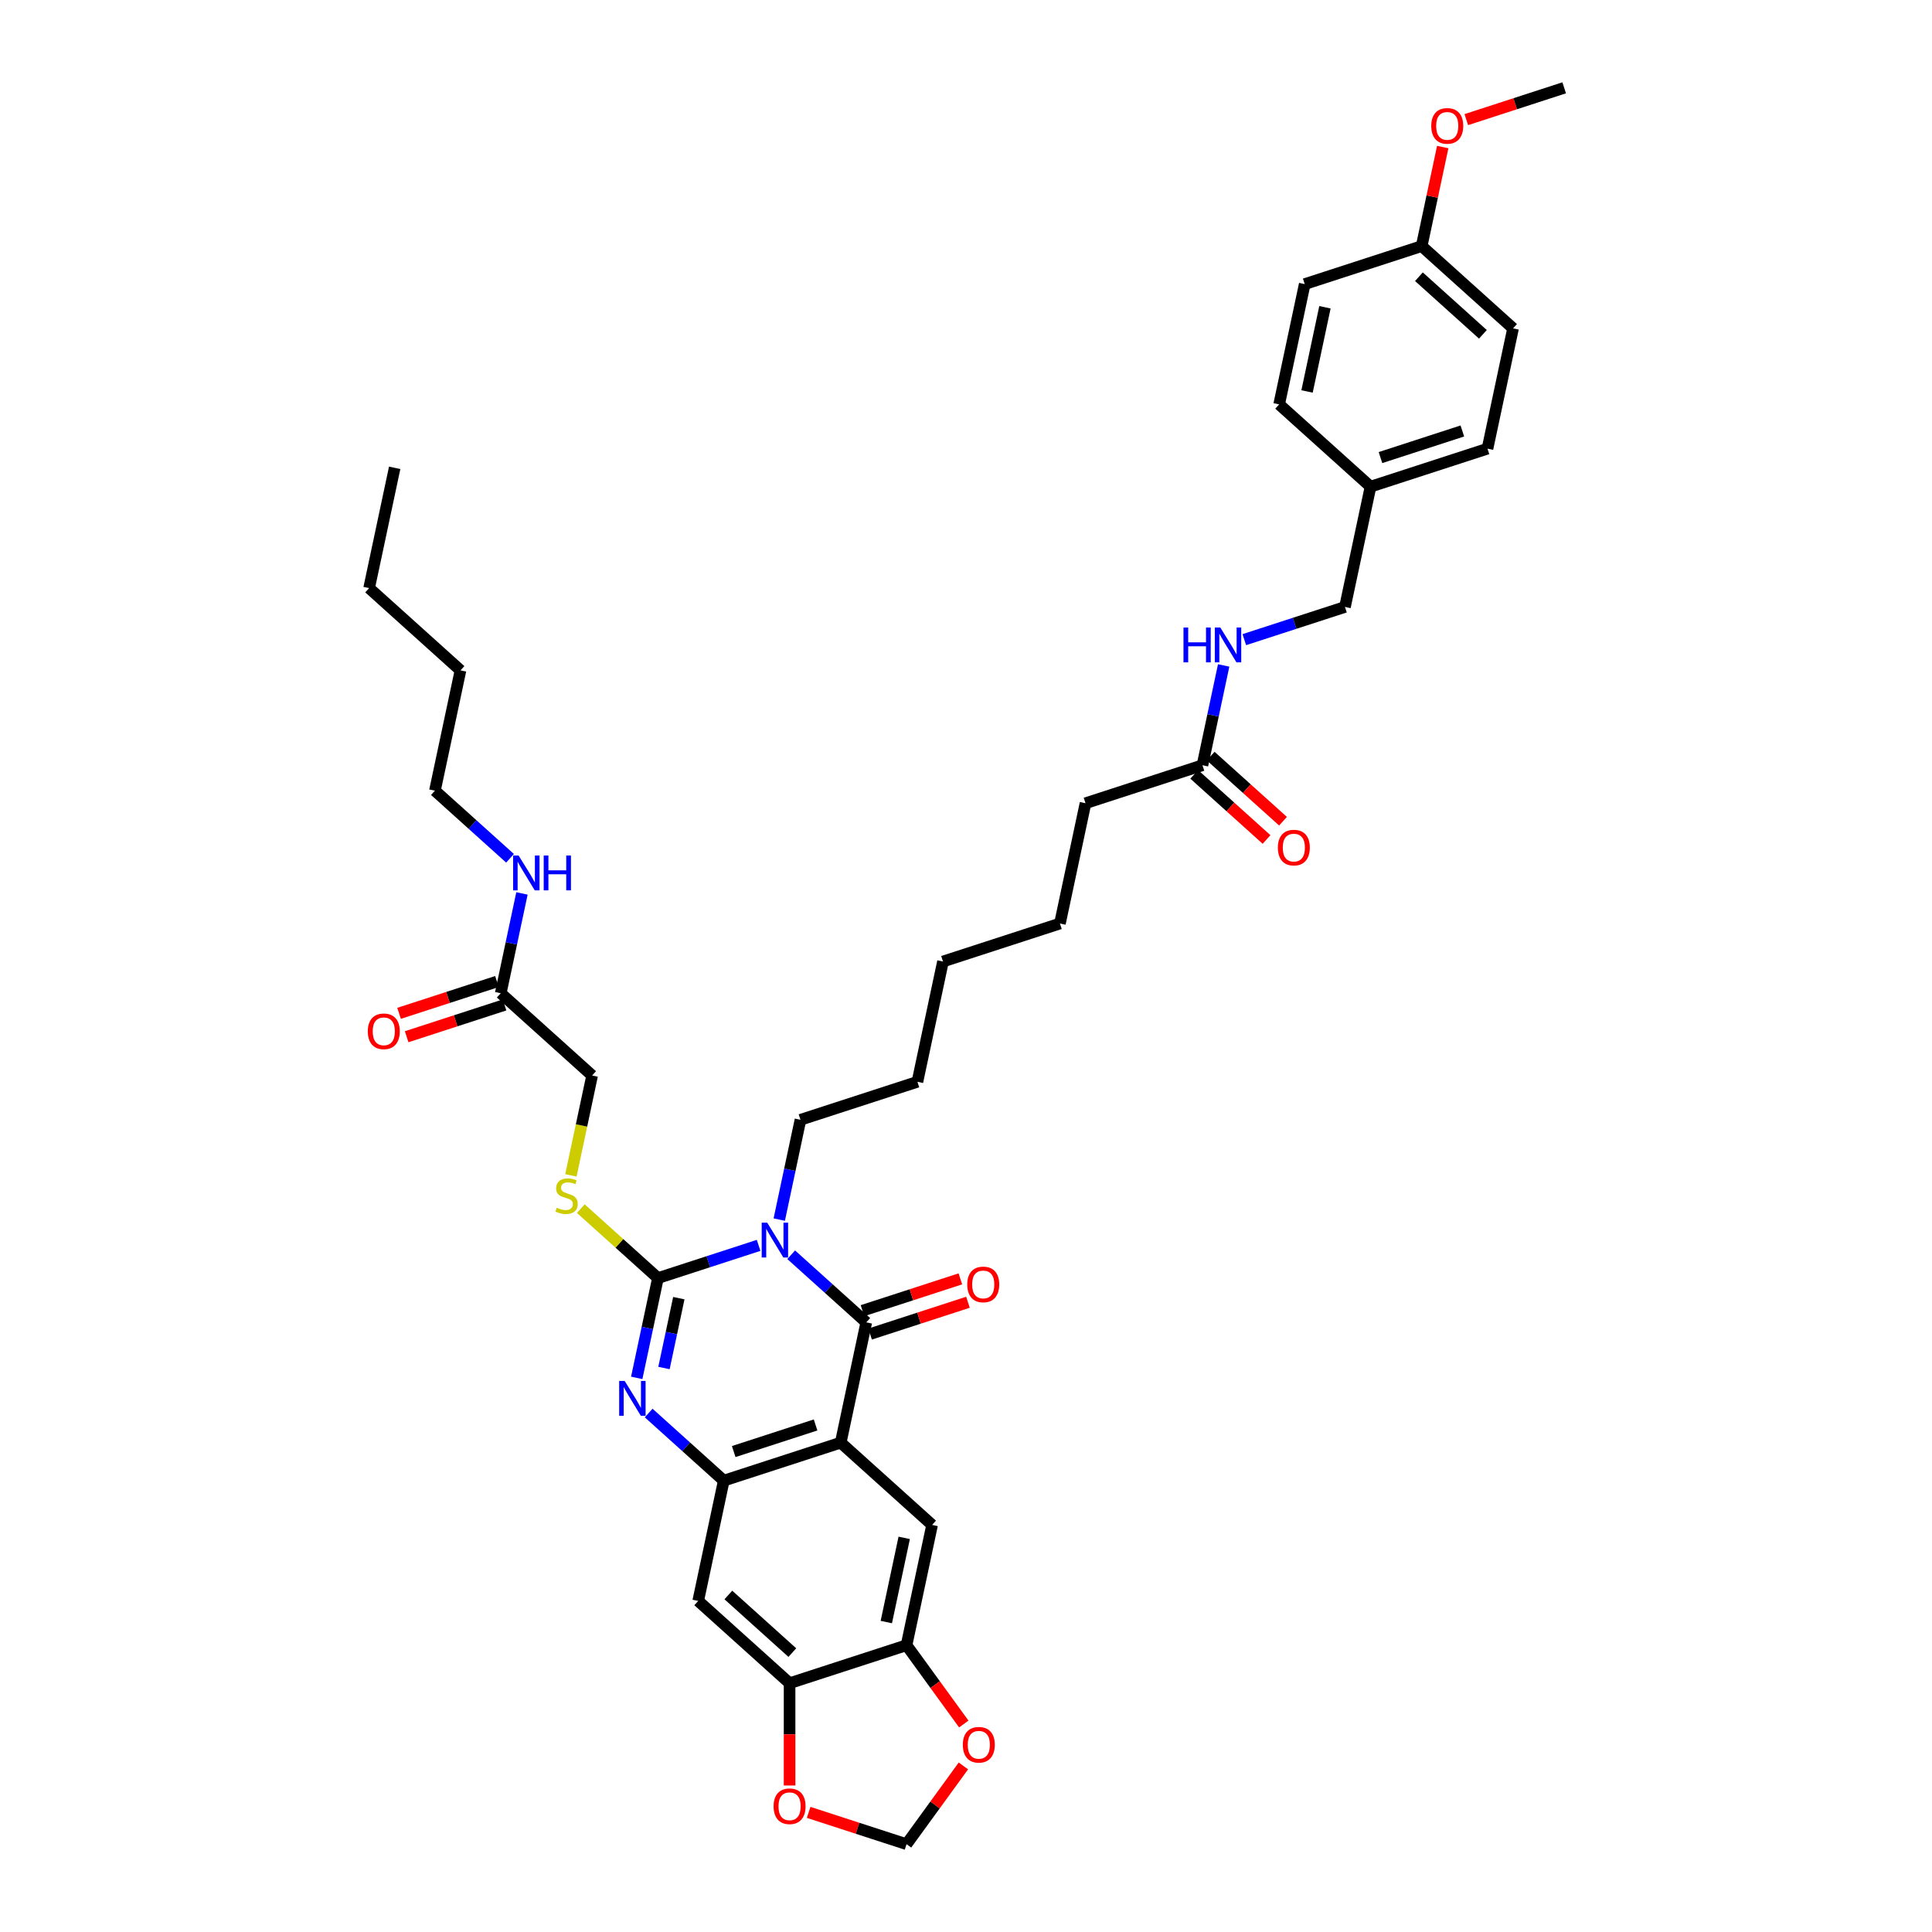 <?xml version='1.0' encoding='iso-8859-1'?>
<svg version='1.1' baseProfile='full'
              xmlns='http://www.w3.org/2000/svg'
                      xmlns:rdkit='http://www.rdkit.org/xml'
                      xmlns:xlink='http://www.w3.org/1999/xlink'
                  xml:space='preserve'
width='1000px' height='1000px' viewBox='0 0 1000 1000'>
<!-- END OF HEADER -->
<rect style='opacity:1.0;fill:#FFFFFF;stroke:none' width='1000' height='1000' x='0' y='0'> </rect>
<path class='bond-0' d='M 392.659,644.602 L 366.606,653.067' style='fill:none;fill-rule:evenodd;stroke:#0000FF;stroke-width:6px;stroke-linecap:butt;stroke-linejoin:miter;stroke-opacity:1' />
<path class='bond-0' d='M 366.606,653.067 L 340.553,661.532' style='fill:none;fill-rule:evenodd;stroke:#000000;stroke-width:6px;stroke-linecap:butt;stroke-linejoin:miter;stroke-opacity:1' />
<path class='bond-1' d='M 409.514,649.451 L 428.95,666.952' style='fill:none;fill-rule:evenodd;stroke:#0000FF;stroke-width:6px;stroke-linecap:butt;stroke-linejoin:miter;stroke-opacity:1' />
<path class='bond-1' d='M 428.95,666.952 L 448.387,684.453' style='fill:none;fill-rule:evenodd;stroke:#000000;stroke-width:6px;stroke-linecap:butt;stroke-linejoin:miter;stroke-opacity:1' />
<path class='bond-19' d='M 403.341,631.26 L 408.83,605.432' style='fill:none;fill-rule:evenodd;stroke:#0000FF;stroke-width:6px;stroke-linecap:butt;stroke-linejoin:miter;stroke-opacity:1' />
<path class='bond-19' d='M 408.83,605.432 L 414.32,579.605' style='fill:none;fill-rule:evenodd;stroke:#000000;stroke-width:6px;stroke-linecap:butt;stroke-linejoin:miter;stroke-opacity:1' />
<path class='bond-3' d='M 340.553,661.532 L 335.063,687.359' style='fill:none;fill-rule:evenodd;stroke:#000000;stroke-width:6px;stroke-linecap:butt;stroke-linejoin:miter;stroke-opacity:1' />
<path class='bond-3' d='M 335.063,687.359 L 329.573,713.186' style='fill:none;fill-rule:evenodd;stroke:#0000FF;stroke-width:6px;stroke-linecap:butt;stroke-linejoin:miter;stroke-opacity:1' />
<path class='bond-3' d='M 351.357,671.927 L 347.515,690.006' style='fill:none;fill-rule:evenodd;stroke:#000000;stroke-width:6px;stroke-linecap:butt;stroke-linejoin:miter;stroke-opacity:1' />
<path class='bond-3' d='M 347.515,690.006 L 343.672,708.085' style='fill:none;fill-rule:evenodd;stroke:#0000FF;stroke-width:6px;stroke-linecap:butt;stroke-linejoin:miter;stroke-opacity:1' />
<path class='bond-9' d='M 340.553,661.532 L 320.588,643.556' style='fill:none;fill-rule:evenodd;stroke:#000000;stroke-width:6px;stroke-linecap:butt;stroke-linejoin:miter;stroke-opacity:1' />
<path class='bond-9' d='M 320.588,643.556 L 300.623,625.579' style='fill:none;fill-rule:evenodd;stroke:#CCCC00;stroke-width:6px;stroke-linecap:butt;stroke-linejoin:miter;stroke-opacity:1' />
<path class='bond-2' d='M 448.387,684.453 L 435.154,746.711' style='fill:none;fill-rule:evenodd;stroke:#000000;stroke-width:6px;stroke-linecap:butt;stroke-linejoin:miter;stroke-opacity:1' />
<path class='bond-10' d='M 450.354,690.506 L 475.688,682.275' style='fill:none;fill-rule:evenodd;stroke:#000000;stroke-width:6px;stroke-linecap:butt;stroke-linejoin:miter;stroke-opacity:1' />
<path class='bond-10' d='M 475.688,682.275 L 501.022,674.043' style='fill:none;fill-rule:evenodd;stroke:#FF0000;stroke-width:6px;stroke-linecap:butt;stroke-linejoin:miter;stroke-opacity:1' />
<path class='bond-10' d='M 446.42,678.4 L 471.754,670.168' style='fill:none;fill-rule:evenodd;stroke:#000000;stroke-width:6px;stroke-linecap:butt;stroke-linejoin:miter;stroke-opacity:1' />
<path class='bond-10' d='M 471.754,670.168 L 497.089,661.937' style='fill:none;fill-rule:evenodd;stroke:#FF0000;stroke-width:6px;stroke-linecap:butt;stroke-linejoin:miter;stroke-opacity:1' />
<path class='bond-4' d='M 435.154,746.711 L 374.62,766.38' style='fill:none;fill-rule:evenodd;stroke:#000000;stroke-width:6px;stroke-linecap:butt;stroke-linejoin:miter;stroke-opacity:1' />
<path class='bond-4' d='M 422.14,737.555 L 379.766,751.323' style='fill:none;fill-rule:evenodd;stroke:#000000;stroke-width:6px;stroke-linecap:butt;stroke-linejoin:miter;stroke-opacity:1' />
<path class='bond-5' d='M 435.154,746.711 L 482.454,789.301' style='fill:none;fill-rule:evenodd;stroke:#000000;stroke-width:6px;stroke-linecap:butt;stroke-linejoin:miter;stroke-opacity:1' />
<path class='bond-39' d='M 335.746,731.378 L 355.183,748.879' style='fill:none;fill-rule:evenodd;stroke:#0000FF;stroke-width:6px;stroke-linecap:butt;stroke-linejoin:miter;stroke-opacity:1' />
<path class='bond-39' d='M 355.183,748.879 L 374.62,766.38' style='fill:none;fill-rule:evenodd;stroke:#000000;stroke-width:6px;stroke-linecap:butt;stroke-linejoin:miter;stroke-opacity:1' />
<path class='bond-6' d='M 374.62,766.38 L 361.386,828.638' style='fill:none;fill-rule:evenodd;stroke:#000000;stroke-width:6px;stroke-linecap:butt;stroke-linejoin:miter;stroke-opacity:1' />
<path class='bond-7' d='M 482.454,789.301 L 469.221,851.559' style='fill:none;fill-rule:evenodd;stroke:#000000;stroke-width:6px;stroke-linecap:butt;stroke-linejoin:miter;stroke-opacity:1' />
<path class='bond-7' d='M 468.018,795.993 L 458.754,839.574' style='fill:none;fill-rule:evenodd;stroke:#000000;stroke-width:6px;stroke-linecap:butt;stroke-linejoin:miter;stroke-opacity:1' />
<path class='bond-40' d='M 361.386,828.638 L 408.687,871.228' style='fill:none;fill-rule:evenodd;stroke:#000000;stroke-width:6px;stroke-linecap:butt;stroke-linejoin:miter;stroke-opacity:1' />
<path class='bond-40' d='M 376.999,825.566 L 410.11,855.379' style='fill:none;fill-rule:evenodd;stroke:#000000;stroke-width:6px;stroke-linecap:butt;stroke-linejoin:miter;stroke-opacity:1' />
<path class='bond-8' d='M 469.221,851.559 L 408.687,871.228' style='fill:none;fill-rule:evenodd;stroke:#000000;stroke-width:6px;stroke-linecap:butt;stroke-linejoin:miter;stroke-opacity:1' />
<path class='bond-11' d='M 469.221,851.559 L 484.038,871.953' style='fill:none;fill-rule:evenodd;stroke:#000000;stroke-width:6px;stroke-linecap:butt;stroke-linejoin:miter;stroke-opacity:1' />
<path class='bond-11' d='M 484.038,871.953 L 498.855,892.346' style='fill:none;fill-rule:evenodd;stroke:#FF0000;stroke-width:6px;stroke-linecap:butt;stroke-linejoin:miter;stroke-opacity:1' />
<path class='bond-12' d='M 408.687,871.228 L 408.687,897.699' style='fill:none;fill-rule:evenodd;stroke:#000000;stroke-width:6px;stroke-linecap:butt;stroke-linejoin:miter;stroke-opacity:1' />
<path class='bond-12' d='M 408.687,897.699 L 408.687,924.171' style='fill:none;fill-rule:evenodd;stroke:#FF0000;stroke-width:6px;stroke-linecap:butt;stroke-linejoin:miter;stroke-opacity:1' />
<path class='bond-20' d='M 295.501,608.364 L 300.993,582.524' style='fill:none;fill-rule:evenodd;stroke:#CCCC00;stroke-width:6px;stroke-linecap:butt;stroke-linejoin:miter;stroke-opacity:1' />
<path class='bond-20' d='M 300.993,582.524 L 306.486,556.684' style='fill:none;fill-rule:evenodd;stroke:#000000;stroke-width:6px;stroke-linecap:butt;stroke-linejoin:miter;stroke-opacity:1' />
<path class='bond-15' d='M 498.651,914.038 L 483.936,934.292' style='fill:none;fill-rule:evenodd;stroke:#FF0000;stroke-width:6px;stroke-linecap:butt;stroke-linejoin:miter;stroke-opacity:1' />
<path class='bond-15' d='M 483.936,934.292 L 469.221,954.545' style='fill:none;fill-rule:evenodd;stroke:#000000;stroke-width:6px;stroke-linecap:butt;stroke-linejoin:miter;stroke-opacity:1' />
<path class='bond-41' d='M 418.553,938.082 L 443.887,946.314' style='fill:none;fill-rule:evenodd;stroke:#FF0000;stroke-width:6px;stroke-linecap:butt;stroke-linejoin:miter;stroke-opacity:1' />
<path class='bond-41' d='M 443.887,946.314 L 469.221,954.545' style='fill:none;fill-rule:evenodd;stroke:#000000;stroke-width:6px;stroke-linecap:butt;stroke-linejoin:miter;stroke-opacity:1' />
<path class='bond-13' d='M 259.185,514.095 L 306.486,556.684' style='fill:none;fill-rule:evenodd;stroke:#000000;stroke-width:6px;stroke-linecap:butt;stroke-linejoin:miter;stroke-opacity:1' />
<path class='bond-18' d='M 257.218,508.041 L 231.884,516.273' style='fill:none;fill-rule:evenodd;stroke:#000000;stroke-width:6px;stroke-linecap:butt;stroke-linejoin:miter;stroke-opacity:1' />
<path class='bond-18' d='M 231.884,516.273 L 206.55,524.505' style='fill:none;fill-rule:evenodd;stroke:#FF0000;stroke-width:6px;stroke-linecap:butt;stroke-linejoin:miter;stroke-opacity:1' />
<path class='bond-18' d='M 261.152,520.148 L 235.818,528.38' style='fill:none;fill-rule:evenodd;stroke:#000000;stroke-width:6px;stroke-linecap:butt;stroke-linejoin:miter;stroke-opacity:1' />
<path class='bond-18' d='M 235.818,528.38 L 210.484,536.611' style='fill:none;fill-rule:evenodd;stroke:#FF0000;stroke-width:6px;stroke-linecap:butt;stroke-linejoin:miter;stroke-opacity:1' />
<path class='bond-21' d='M 259.185,514.095 L 264.675,488.268' style='fill:none;fill-rule:evenodd;stroke:#000000;stroke-width:6px;stroke-linecap:butt;stroke-linejoin:miter;stroke-opacity:1' />
<path class='bond-21' d='M 264.675,488.268 L 270.165,462.441' style='fill:none;fill-rule:evenodd;stroke:#0000FF;stroke-width:6px;stroke-linecap:butt;stroke-linejoin:miter;stroke-opacity:1' />
<path class='bond-14' d='M 622.388,396.083 L 561.855,415.752' style='fill:none;fill-rule:evenodd;stroke:#000000;stroke-width:6px;stroke-linecap:butt;stroke-linejoin:miter;stroke-opacity:1' />
<path class='bond-16' d='M 622.388,396.083 L 627.878,370.256' style='fill:none;fill-rule:evenodd;stroke:#000000;stroke-width:6px;stroke-linecap:butt;stroke-linejoin:miter;stroke-opacity:1' />
<path class='bond-16' d='M 627.878,370.256 L 633.368,344.429' style='fill:none;fill-rule:evenodd;stroke:#0000FF;stroke-width:6px;stroke-linecap:butt;stroke-linejoin:miter;stroke-opacity:1' />
<path class='bond-17' d='M 618.129,400.813 L 636.847,417.666' style='fill:none;fill-rule:evenodd;stroke:#000000;stroke-width:6px;stroke-linecap:butt;stroke-linejoin:miter;stroke-opacity:1' />
<path class='bond-17' d='M 636.847,417.666 L 655.564,434.519' style='fill:none;fill-rule:evenodd;stroke:#FF0000;stroke-width:6px;stroke-linecap:butt;stroke-linejoin:miter;stroke-opacity:1' />
<path class='bond-17' d='M 626.647,391.353 L 645.365,408.206' style='fill:none;fill-rule:evenodd;stroke:#000000;stroke-width:6px;stroke-linecap:butt;stroke-linejoin:miter;stroke-opacity:1' />
<path class='bond-17' d='M 645.365,408.206 L 664.082,425.059' style='fill:none;fill-rule:evenodd;stroke:#FF0000;stroke-width:6px;stroke-linecap:butt;stroke-linejoin:miter;stroke-opacity:1' />
<path class='bond-22' d='M 644.049,331.087 L 670.102,322.621' style='fill:none;fill-rule:evenodd;stroke:#0000FF;stroke-width:6px;stroke-linecap:butt;stroke-linejoin:miter;stroke-opacity:1' />
<path class='bond-22' d='M 670.102,322.621 L 696.156,314.156' style='fill:none;fill-rule:evenodd;stroke:#000000;stroke-width:6px;stroke-linecap:butt;stroke-linejoin:miter;stroke-opacity:1' />
<path class='bond-33' d='M 414.32,579.605 L 474.854,559.937' style='fill:none;fill-rule:evenodd;stroke:#000000;stroke-width:6px;stroke-linecap:butt;stroke-linejoin:miter;stroke-opacity:1' />
<path class='bond-31' d='M 263.991,444.249 L 244.555,426.748' style='fill:none;fill-rule:evenodd;stroke:#0000FF;stroke-width:6px;stroke-linecap:butt;stroke-linejoin:miter;stroke-opacity:1' />
<path class='bond-31' d='M 244.555,426.748 L 225.118,409.247' style='fill:none;fill-rule:evenodd;stroke:#000000;stroke-width:6px;stroke-linecap:butt;stroke-linejoin:miter;stroke-opacity:1' />
<path class='bond-23' d='M 696.156,314.156 L 709.389,251.898' style='fill:none;fill-rule:evenodd;stroke:#000000;stroke-width:6px;stroke-linecap:butt;stroke-linejoin:miter;stroke-opacity:1' />
<path class='bond-25' d='M 709.389,251.898 L 662.089,209.308' style='fill:none;fill-rule:evenodd;stroke:#000000;stroke-width:6px;stroke-linecap:butt;stroke-linejoin:miter;stroke-opacity:1' />
<path class='bond-26' d='M 709.389,251.898 L 769.923,232.229' style='fill:none;fill-rule:evenodd;stroke:#000000;stroke-width:6px;stroke-linecap:butt;stroke-linejoin:miter;stroke-opacity:1' />
<path class='bond-26' d='M 714.535,236.841 L 756.909,223.073' style='fill:none;fill-rule:evenodd;stroke:#000000;stroke-width:6px;stroke-linecap:butt;stroke-linejoin:miter;stroke-opacity:1' />
<path class='bond-24' d='M 735.856,127.381 L 783.156,169.971' style='fill:none;fill-rule:evenodd;stroke:#000000;stroke-width:6px;stroke-linecap:butt;stroke-linejoin:miter;stroke-opacity:1' />
<path class='bond-24' d='M 734.433,143.23 L 767.543,173.043' style='fill:none;fill-rule:evenodd;stroke:#000000;stroke-width:6px;stroke-linecap:butt;stroke-linejoin:miter;stroke-opacity:1' />
<path class='bond-29' d='M 735.856,127.381 L 741.305,101.745' style='fill:none;fill-rule:evenodd;stroke:#000000;stroke-width:6px;stroke-linecap:butt;stroke-linejoin:miter;stroke-opacity:1' />
<path class='bond-29' d='M 741.305,101.745 L 746.754,76.109' style='fill:none;fill-rule:evenodd;stroke:#FF0000;stroke-width:6px;stroke-linecap:butt;stroke-linejoin:miter;stroke-opacity:1' />
<path class='bond-42' d='M 735.856,127.381 L 675.322,147.05' style='fill:none;fill-rule:evenodd;stroke:#000000;stroke-width:6px;stroke-linecap:butt;stroke-linejoin:miter;stroke-opacity:1' />
<path class='bond-28' d='M 662.089,209.308 L 675.322,147.05' style='fill:none;fill-rule:evenodd;stroke:#000000;stroke-width:6px;stroke-linecap:butt;stroke-linejoin:miter;stroke-opacity:1' />
<path class='bond-28' d='M 676.525,202.616 L 685.789,159.035' style='fill:none;fill-rule:evenodd;stroke:#000000;stroke-width:6px;stroke-linecap:butt;stroke-linejoin:miter;stroke-opacity:1' />
<path class='bond-27' d='M 769.923,232.229 L 783.156,169.971' style='fill:none;fill-rule:evenodd;stroke:#000000;stroke-width:6px;stroke-linecap:butt;stroke-linejoin:miter;stroke-opacity:1' />
<path class='bond-32' d='M 758.955,61.918 L 784.289,53.686' style='fill:none;fill-rule:evenodd;stroke:#FF0000;stroke-width:6px;stroke-linecap:butt;stroke-linejoin:miter;stroke-opacity:1' />
<path class='bond-32' d='M 784.289,53.686 L 809.623,45.455' style='fill:none;fill-rule:evenodd;stroke:#000000;stroke-width:6px;stroke-linecap:butt;stroke-linejoin:miter;stroke-opacity:1' />
<path class='bond-30' d='M 561.855,415.752 L 548.621,478.01' style='fill:none;fill-rule:evenodd;stroke:#000000;stroke-width:6px;stroke-linecap:butt;stroke-linejoin:miter;stroke-opacity:1' />
<path class='bond-35' d='M 225.118,409.247 L 238.351,346.989' style='fill:none;fill-rule:evenodd;stroke:#000000;stroke-width:6px;stroke-linecap:butt;stroke-linejoin:miter;stroke-opacity:1' />
<path class='bond-37' d='M 474.854,559.937 L 488.087,497.678' style='fill:none;fill-rule:evenodd;stroke:#000000;stroke-width:6px;stroke-linecap:butt;stroke-linejoin:miter;stroke-opacity:1' />
<path class='bond-34' d='M 548.621,478.01 L 488.087,497.678' style='fill:none;fill-rule:evenodd;stroke:#000000;stroke-width:6px;stroke-linecap:butt;stroke-linejoin:miter;stroke-opacity:1' />
<path class='bond-36' d='M 238.351,346.989 L 191.051,304.399' style='fill:none;fill-rule:evenodd;stroke:#000000;stroke-width:6px;stroke-linecap:butt;stroke-linejoin:miter;stroke-opacity:1' />
<path class='bond-38' d='M 191.051,304.399 L 204.284,242.141' style='fill:none;fill-rule:evenodd;stroke:#000000;stroke-width:6px;stroke-linecap:butt;stroke-linejoin:miter;stroke-opacity:1' />
<path  class='atom-0' d='M 397.102 632.851
L 403.009 642.398
Q 403.594 643.34, 404.536 645.046
Q 405.478 646.752, 405.529 646.854
L 405.529 632.851
L 407.923 632.851
L 407.923 650.876
L 405.453 650.876
L 399.113 640.438
Q 398.375 639.216, 397.586 637.815
Q 396.822 636.415, 396.593 635.982
L 396.593 650.876
L 394.251 650.876
L 394.251 632.851
L 397.102 632.851
' fill='#0000FF'/>
<path  class='atom-4' d='M 323.335 714.778
L 329.242 724.325
Q 329.827 725.267, 330.769 726.973
Q 331.711 728.679, 331.762 728.78
L 331.762 714.778
L 334.155 714.778
L 334.155 732.803
L 331.686 732.803
L 325.346 722.365
Q 324.608 721.143, 323.819 719.742
Q 323.055 718.342, 322.826 717.909
L 322.826 732.803
L 320.483 732.803
L 320.483 714.778
L 323.335 714.778
' fill='#0000FF'/>
<path  class='atom-10' d='M 288.16 625.129
Q 288.364 625.206, 289.204 625.562
Q 290.044 625.919, 290.961 626.148
Q 291.903 626.351, 292.819 626.351
Q 294.525 626.351, 295.518 625.537
Q 296.511 624.696, 296.511 623.245
Q 296.511 622.252, 296.002 621.641
Q 295.518 621.03, 294.754 620.699
Q 293.991 620.368, 292.718 619.986
Q 291.114 619.503, 290.146 619.044
Q 289.204 618.586, 288.517 617.619
Q 287.855 616.651, 287.855 615.022
Q 287.855 612.756, 289.382 611.356
Q 290.935 609.955, 293.991 609.955
Q 296.078 609.955, 298.446 610.948
L 297.86 612.909
Q 295.696 612.018, 294.067 612.018
Q 292.31 612.018, 291.343 612.756
Q 290.375 613.469, 290.401 614.716
Q 290.401 615.684, 290.884 616.269
Q 291.394 616.855, 292.107 617.186
Q 292.845 617.517, 294.067 617.899
Q 295.696 618.408, 296.664 618.917
Q 297.631 619.426, 298.319 620.47
Q 299.032 621.489, 299.032 623.245
Q 299.032 625.74, 297.351 627.09
Q 295.696 628.414, 292.921 628.414
Q 291.317 628.414, 290.095 628.057
Q 288.899 627.726, 287.473 627.141
L 288.16 625.129
' fill='#CCCC00'/>
<path  class='atom-11' d='M 500.647 664.835
Q 500.647 660.507, 502.785 658.089
Q 504.924 655.67, 508.921 655.67
Q 512.918 655.67, 515.057 658.089
Q 517.195 660.507, 517.195 664.835
Q 517.195 669.214, 515.031 671.709
Q 512.867 674.179, 508.921 674.179
Q 504.949 674.179, 502.785 671.709
Q 500.647 669.24, 500.647 664.835
M 508.921 672.142
Q 511.671 672.142, 513.147 670.309
Q 514.649 668.451, 514.649 664.835
Q 514.649 661.296, 513.147 659.514
Q 511.671 657.707, 508.921 657.707
Q 506.171 657.707, 504.669 659.489
Q 503.193 661.271, 503.193 664.835
Q 503.193 668.476, 504.669 670.309
Q 506.171 672.142, 508.921 672.142
' fill='#FF0000'/>
<path  class='atom-12' d='M 498.358 903.103
Q 498.358 898.775, 500.497 896.356
Q 502.636 893.938, 506.633 893.938
Q 510.63 893.938, 512.769 896.356
Q 514.907 898.775, 514.907 903.103
Q 514.907 907.482, 512.743 909.977
Q 510.579 912.447, 506.633 912.447
Q 502.661 912.447, 500.497 909.977
Q 498.358 907.508, 498.358 903.103
M 506.633 910.41
Q 509.382 910.41, 510.859 908.577
Q 512.361 906.718, 512.361 903.103
Q 512.361 899.564, 510.859 897.782
Q 509.382 895.974, 506.633 895.974
Q 503.883 895.974, 502.381 897.757
Q 500.904 899.539, 500.904 903.103
Q 500.904 906.744, 502.381 908.577
Q 503.883 910.41, 506.633 910.41
' fill='#FF0000'/>
<path  class='atom-13' d='M 400.413 934.928
Q 400.413 930.6, 402.551 928.181
Q 404.69 925.762, 408.687 925.762
Q 412.684 925.762, 414.823 928.181
Q 416.961 930.6, 416.961 934.928
Q 416.961 939.307, 414.797 941.802
Q 412.633 944.271, 408.687 944.271
Q 404.715 944.271, 402.551 941.802
Q 400.413 939.332, 400.413 934.928
M 408.687 942.235
Q 411.437 942.235, 412.913 940.402
Q 414.415 938.543, 414.415 934.928
Q 414.415 931.389, 412.913 929.607
Q 411.437 927.799, 408.687 927.799
Q 405.937 927.799, 404.435 929.581
Q 402.958 931.363, 402.958 934.928
Q 402.958 938.568, 404.435 940.402
Q 405.937 942.235, 408.687 942.235
' fill='#FF0000'/>
<path  class='atom-17' d='M 612.568 324.812
L 615.012 324.812
L 615.012 332.475
L 624.229 332.475
L 624.229 324.812
L 626.673 324.812
L 626.673 342.837
L 624.229 342.837
L 624.229 334.512
L 615.012 334.512
L 615.012 342.837
L 612.568 342.837
L 612.568 324.812
' fill='#0000FF'/>
<path  class='atom-17' d='M 631.637 324.812
L 637.544 334.359
Q 638.13 335.301, 639.072 337.007
Q 640.014 338.713, 640.065 338.815
L 640.065 324.812
L 642.458 324.812
L 642.458 342.837
L 639.988 342.837
L 633.649 332.399
Q 632.91 331.177, 632.121 329.777
Q 631.357 328.376, 631.128 327.944
L 631.128 342.837
L 628.786 342.837
L 628.786 324.812
L 631.637 324.812
' fill='#0000FF'/>
<path  class='atom-18' d='M 661.415 438.723
Q 661.415 434.395, 663.553 431.977
Q 665.692 429.558, 669.689 429.558
Q 673.686 429.558, 675.825 431.977
Q 677.963 434.395, 677.963 438.723
Q 677.963 443.102, 675.799 445.597
Q 673.635 448.067, 669.689 448.067
Q 665.717 448.067, 663.553 445.597
Q 661.415 443.128, 661.415 438.723
M 669.689 446.03
Q 672.439 446.03, 673.915 444.197
Q 675.417 442.339, 675.417 438.723
Q 675.417 435.185, 673.915 433.402
Q 672.439 431.595, 669.689 431.595
Q 666.939 431.595, 665.437 433.377
Q 663.961 435.159, 663.961 438.723
Q 663.961 442.364, 665.437 444.197
Q 666.939 446.03, 669.689 446.03
' fill='#FF0000'/>
<path  class='atom-19' d='M 190.377 533.814
Q 190.377 529.486, 192.515 527.068
Q 194.654 524.649, 198.651 524.649
Q 202.648 524.649, 204.787 527.068
Q 206.926 529.486, 206.926 533.814
Q 206.926 538.193, 204.762 540.689
Q 202.597 543.158, 198.651 543.158
Q 194.68 543.158, 192.515 540.689
Q 190.377 538.219, 190.377 533.814
M 198.651 541.121
Q 201.401 541.121, 202.878 539.288
Q 204.38 537.43, 204.38 533.814
Q 204.38 530.276, 202.878 528.493
Q 201.401 526.686, 198.651 526.686
Q 195.902 526.686, 194.399 528.468
Q 192.923 530.25, 192.923 533.814
Q 192.923 537.455, 194.399 539.288
Q 195.902 541.121, 198.651 541.121
' fill='#FF0000'/>
<path  class='atom-22' d='M 268.434 442.824
L 274.341 452.371
Q 274.926 453.313, 275.868 455.019
Q 276.81 456.725, 276.861 456.827
L 276.861 442.824
L 279.254 442.824
L 279.254 460.849
L 276.785 460.849
L 270.445 450.411
Q 269.707 449.189, 268.918 447.789
Q 268.154 446.388, 267.925 445.955
L 267.925 460.849
L 265.583 460.849
L 265.583 442.824
L 268.434 442.824
' fill='#0000FF'/>
<path  class='atom-22' d='M 281.418 442.824
L 283.863 442.824
L 283.863 450.487
L 293.079 450.487
L 293.079 442.824
L 295.523 442.824
L 295.523 460.849
L 293.079 460.849
L 293.079 452.524
L 283.863 452.524
L 283.863 460.849
L 281.418 460.849
L 281.418 442.824
' fill='#0000FF'/>
<path  class='atom-30' d='M 740.815 65.174
Q 740.815 60.846, 742.954 58.427
Q 745.092 56.009, 749.089 56.009
Q 753.086 56.009, 755.225 58.427
Q 757.364 60.846, 757.364 65.174
Q 757.364 69.553, 755.2 72.048
Q 753.036 74.518, 749.089 74.518
Q 745.118 74.518, 742.954 72.048
Q 740.815 69.579, 740.815 65.174
M 749.089 72.481
Q 751.839 72.481, 753.316 70.648
Q 754.818 68.789, 754.818 65.174
Q 754.818 61.635, 753.316 59.853
Q 751.839 58.045, 749.089 58.045
Q 746.34 58.045, 744.838 59.828
Q 743.361 61.61, 743.361 65.174
Q 743.361 68.815, 744.838 70.648
Q 746.34 72.481, 749.089 72.481
' fill='#FF0000'/>
</svg>
